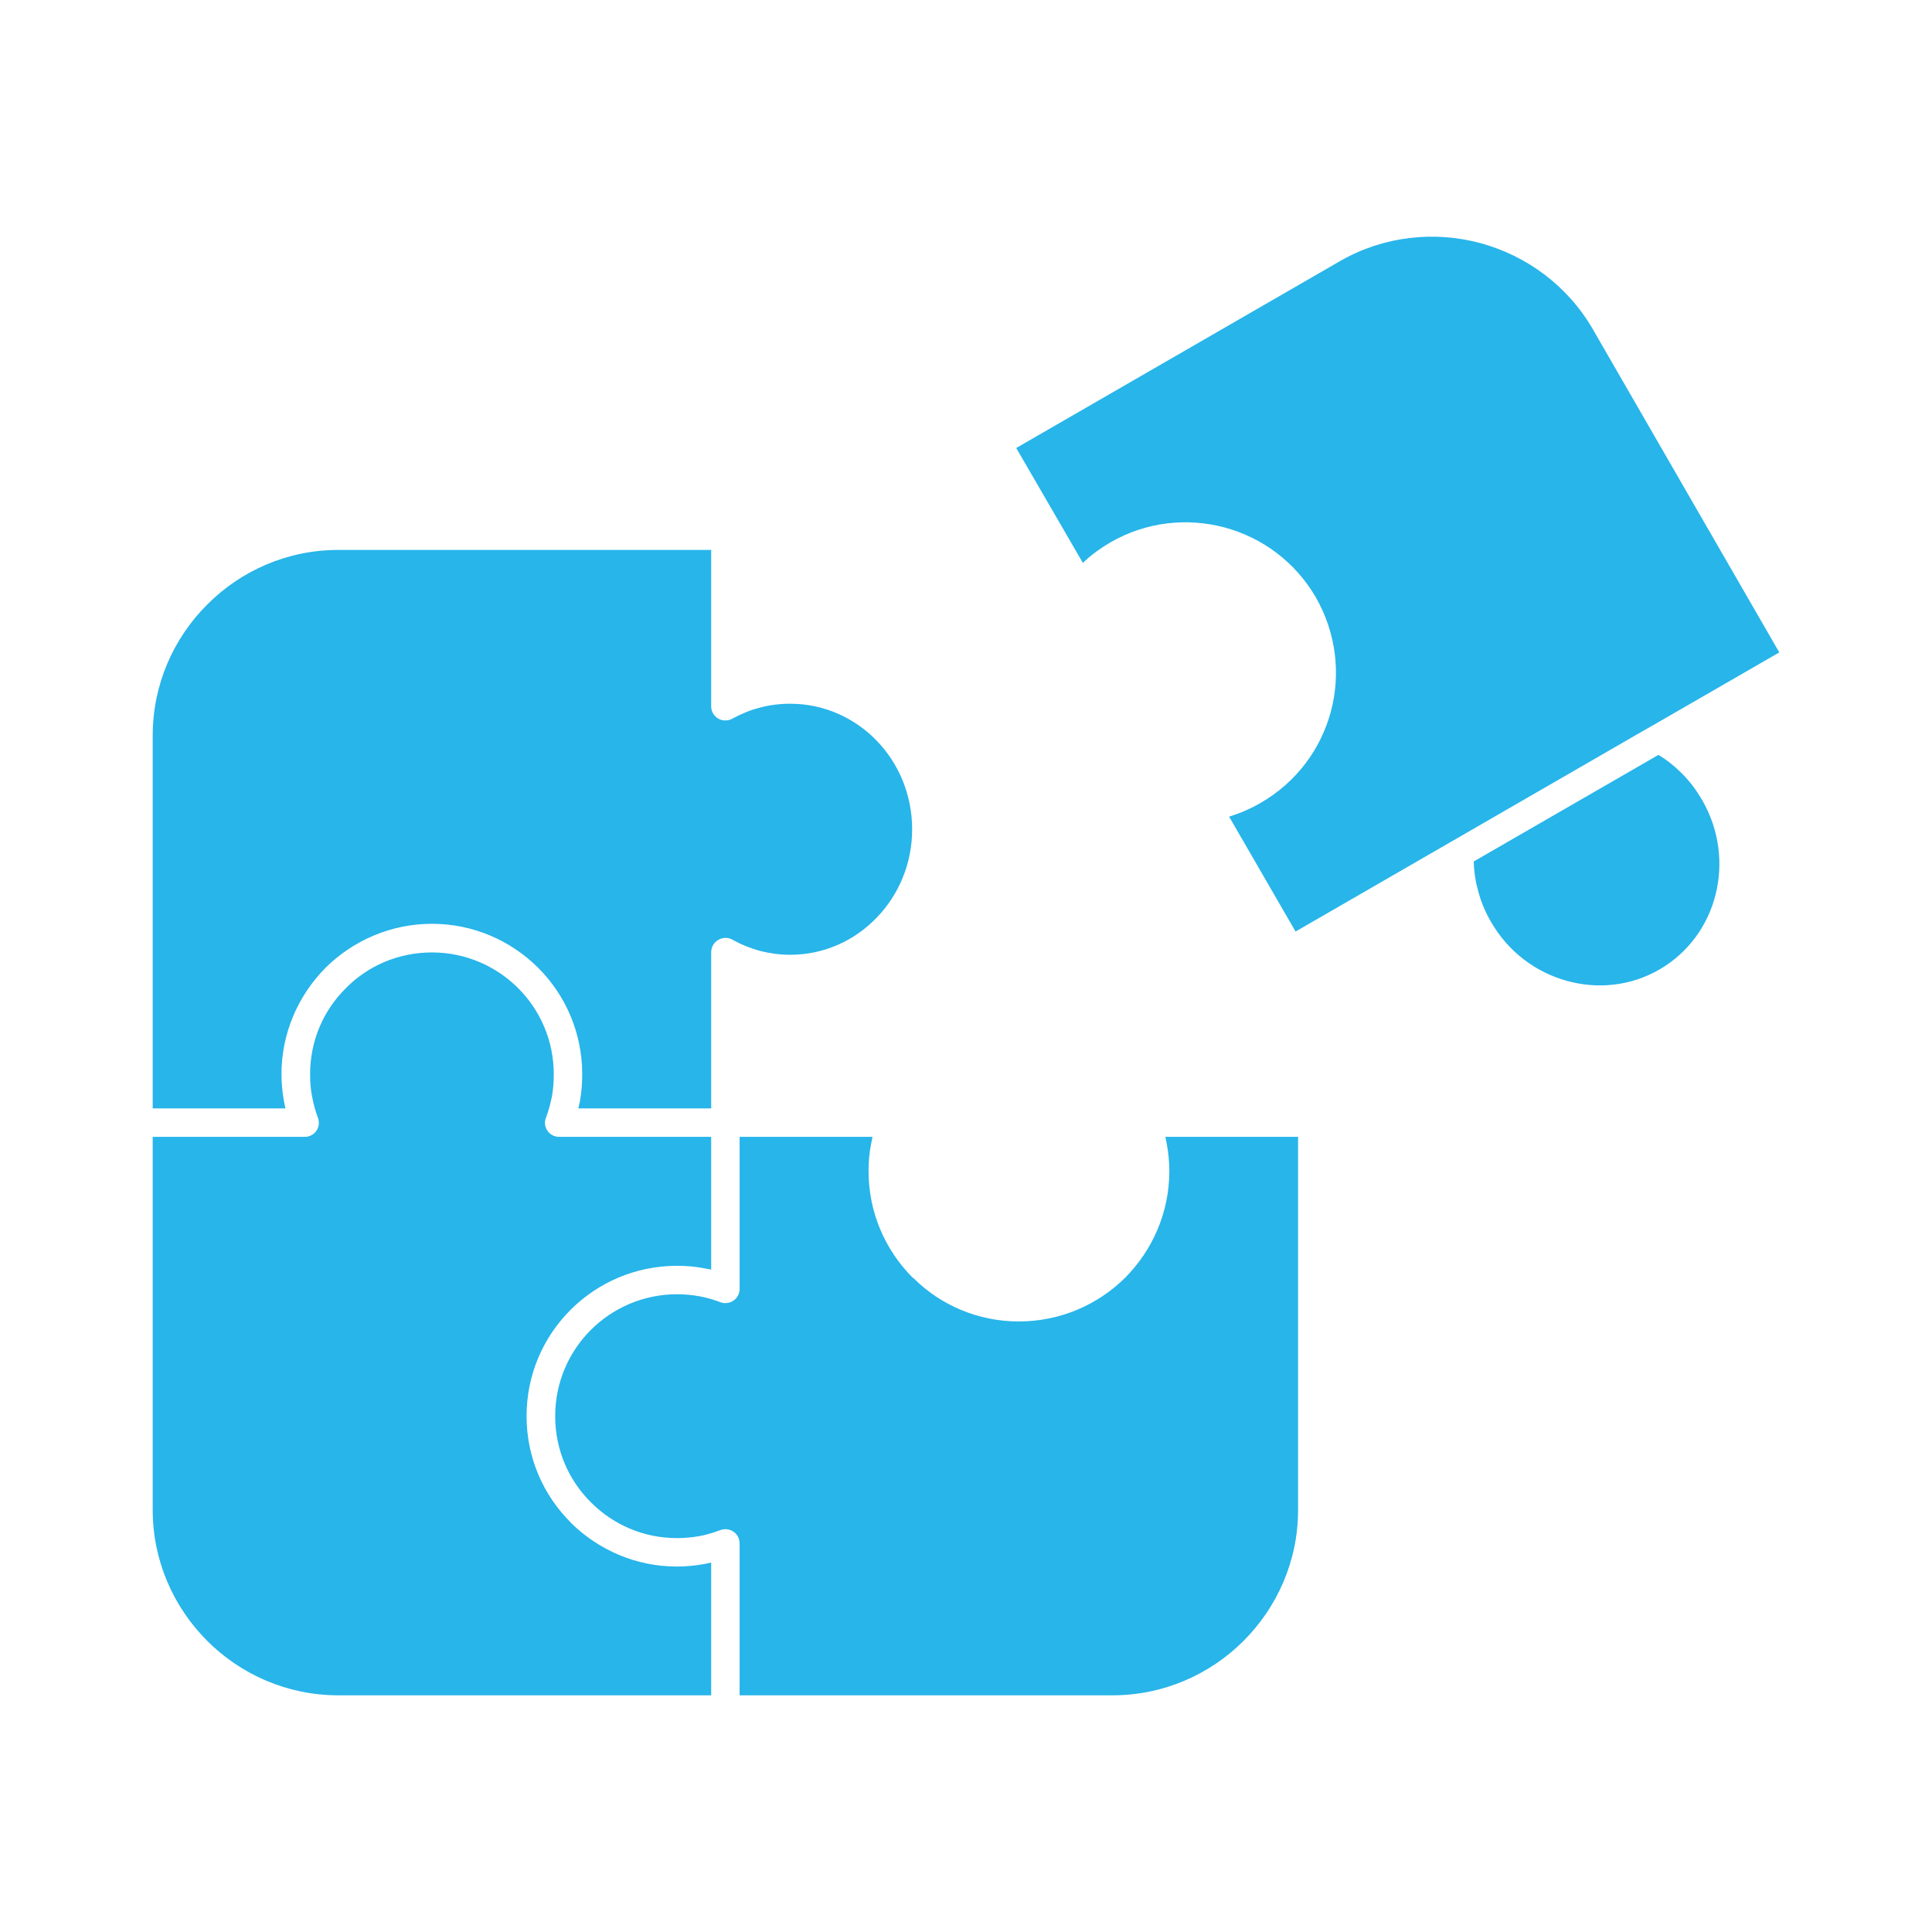 <svg height="512px" style="enable-background:new 0 0 512 512;" version="1.1" viewBox="0 0 512 512" width="512px" xml:space="preserve" xmlns="http://www.w3.org/2000/svg" xmlns:xlink="http://www.w3.org/1999/xlink"><g id="B_-_150_x2C__puzzle_x2C__Business_x2C__jigsaw_x2C__match_x2C__piece_x2C__success"><g><path d="M148.188,301.277c-2.105,0-3.775-1.67-3.775-3.769    c0-0.525,0.145-1.003,0.335-1.48c0.672-1.767,1.145-3.628,1.526-5.487c0.335-1.814,0.48-3.818,0.48-5.872    c0-8.924-3.625-16.99-9.452-22.813c-5.821-5.822-13.931-9.449-22.811-9.449c-8.971,0-17.035,3.58-22.811,9.449    c-5.92,5.822-9.498,13.889-9.498,22.813c0,2.102,0.138,4.058,0.52,5.872c0.336,1.907,0.862,3.815,1.533,5.63    c0.763,1.958-0.19,4.152-2.15,4.868c-0.336,0.143-0.619,0.19-0.955,0.238l0,0h-0.046h-0.052l0,0h-0.047l0,0h-0.382H40.47v98.888    c0,13.507,5.539,25.772,14.457,34.697c8.88,8.877,21.193,14.414,34.703,14.414h98.839v-35.175l-1.815,0.382    c-2.387,0.43-4.868,0.668-7.255,0.668c-10.879,0-20.712-4.391-27.967-11.453l-0.191-0.239    c-7.254-7.207-11.694-17.181-11.694-28.157c0-11.025,4.44-21,11.694-28.208c7.209-7.205,17.181-11.644,28.159-11.644    c2.387,0,4.868,0.19,7.255,0.668l1.815,0.335v-35.176h-40.188H148.188L148.188,301.277z M471.53,172.897l-49.397-85.622    c-6.774-11.691-17.705-19.567-29.874-22.86c-12.123-3.245-25.487-1.909-37.13,4.773l-85.816,49.538l17.66,30.45l1.335-1.241    c1.815-1.528,3.821-2.959,5.966-4.2c9.498-5.489,20.377-6.585,30.211-3.961s18.713,9.02,24.244,18.564    c5.439,9.547,6.591,20.38,3.967,30.21c-2.631,9.88-9.07,18.709-18.568,24.198c-2.197,1.289-4.394,2.292-6.584,3.055l-1.815,0.621    l17.608,30.448l92.256-53.263l2.098-1.193l0,0l0.098-0.047L471.53,172.897z M445.279,204.539    c-1.762-1.719-3.677-3.245-5.775-4.486l-48.962,28.252c0.093,2.437,0.382,4.869,1.046,7.255c0.717,3.007,1.907,5.917,3.532,8.734    c4.584,7.971,11.932,13.363,19.995,15.607c8.07,2.289,16.943,1.479,24.626-2.959c7.688-4.438,12.839-11.694,14.892-19.806    c2.053-8.113,1.052-17.087-3.48-25.009l-0.098-0.143C449.43,209.167,447.522,206.686,445.279,204.539z M196.007,341.56    c0,2.1-1.67,3.771-3.769,3.771h-0.099h-0.092h-0.046h-0.053l0,0h-0.046h-0.046h-0.046l0,0h-0.099l0,0v-0.05h-0.092l0,0l0,0h-0.052    l0,0h-0.047h-0.046l0,0l-0.045-0.048h-0.053l0,0h-0.046l0,0l-0.092-0.047h-0.052l0,0h-0.046l0,0h-0.046l-0.046-0.048l0,0h-0.053    l-0.092-0.048h-0.053l0,0l0,0l-0.091-0.048l0,0l0,0l-0.099-0.047c-1.717-0.621-3.526-1.146-5.341-1.479    c-1.908-0.335-3.822-0.525-5.92-0.525c-8.879,0-16.99,3.628-22.811,9.45c-5.875,5.871-9.453,13.936-9.453,22.861    c0,8.923,3.578,16.99,9.453,22.812l0.19,0.191c5.775,5.728,13.741,9.307,22.621,9.307c2.098,0,4.012-0.19,5.92-0.525    c1.907-0.334,3.723-0.907,5.531-1.574c2.006-0.765,4.204,0.238,4.92,2.146c0.145,0.478,0.237,0.907,0.237,1.384v0.097v0.096v0.19    v39.852h98.84c13.51,0,25.823-5.537,34.696-14.414c8.926-8.925,14.463-21.19,14.463-34.697v-98.888H308.83l0.381,1.863    c0.436,2.387,0.672,4.771,0.672,7.205c0,11.024-4.486,20.951-11.649,28.207c-7.248,7.205-17.227,11.644-28.25,11.644    c-10.833,0-20.712-4.341-27.875-11.454l-0.283-0.189c-7.209-7.256-11.649-17.183-11.649-28.207c0-2.387,0.19-4.818,0.671-7.205    l0.381-1.863h-35.222V341.56z M188.469,145.739H89.63c-13.51,0-25.823,5.537-34.703,14.461    c-8.918,8.877-14.457,21.191-14.457,34.698v98.84h35.176l-0.381-1.813c-0.434-2.387-0.671-4.821-0.671-7.256    c0-10.976,4.486-20.903,11.642-28.158c7.255-7.206,17.279-11.692,28.257-11.692c10.978,0,20.949,4.486,28.159,11.692    c7.208,7.207,11.641,17.183,11.641,28.158c0,2.435-0.19,4.869-0.618,7.256l-0.427,1.813h35.222v-41.426    c0-0.621,0.191-1.241,0.474-1.814c1.052-1.813,3.341-2.481,5.157-1.479c2.289,1.287,4.769,2.29,7.399,3.005    c2.479,0.621,5.149,1.003,7.919,1.003c8.926,0,16.989-3.723,22.811-9.737c5.874-6.012,9.498-14.316,9.498-23.528    c0-9.212-3.624-17.563-9.498-23.578c-5.821-5.965-13.884-9.688-22.811-9.688c-2.77,0-5.439,0.335-7.919,1.003    c-2.533,0.621-4.92,1.622-7.163,2.815c-0.619,0.382-1.336,0.621-2.098,0.621c-2.099,0-3.77-1.671-3.77-3.771V145.739z" fill="#27b5ea" opacity="1" original-fill="#6eab1a"></path></g></g><g id="Layer_1"></g></svg>